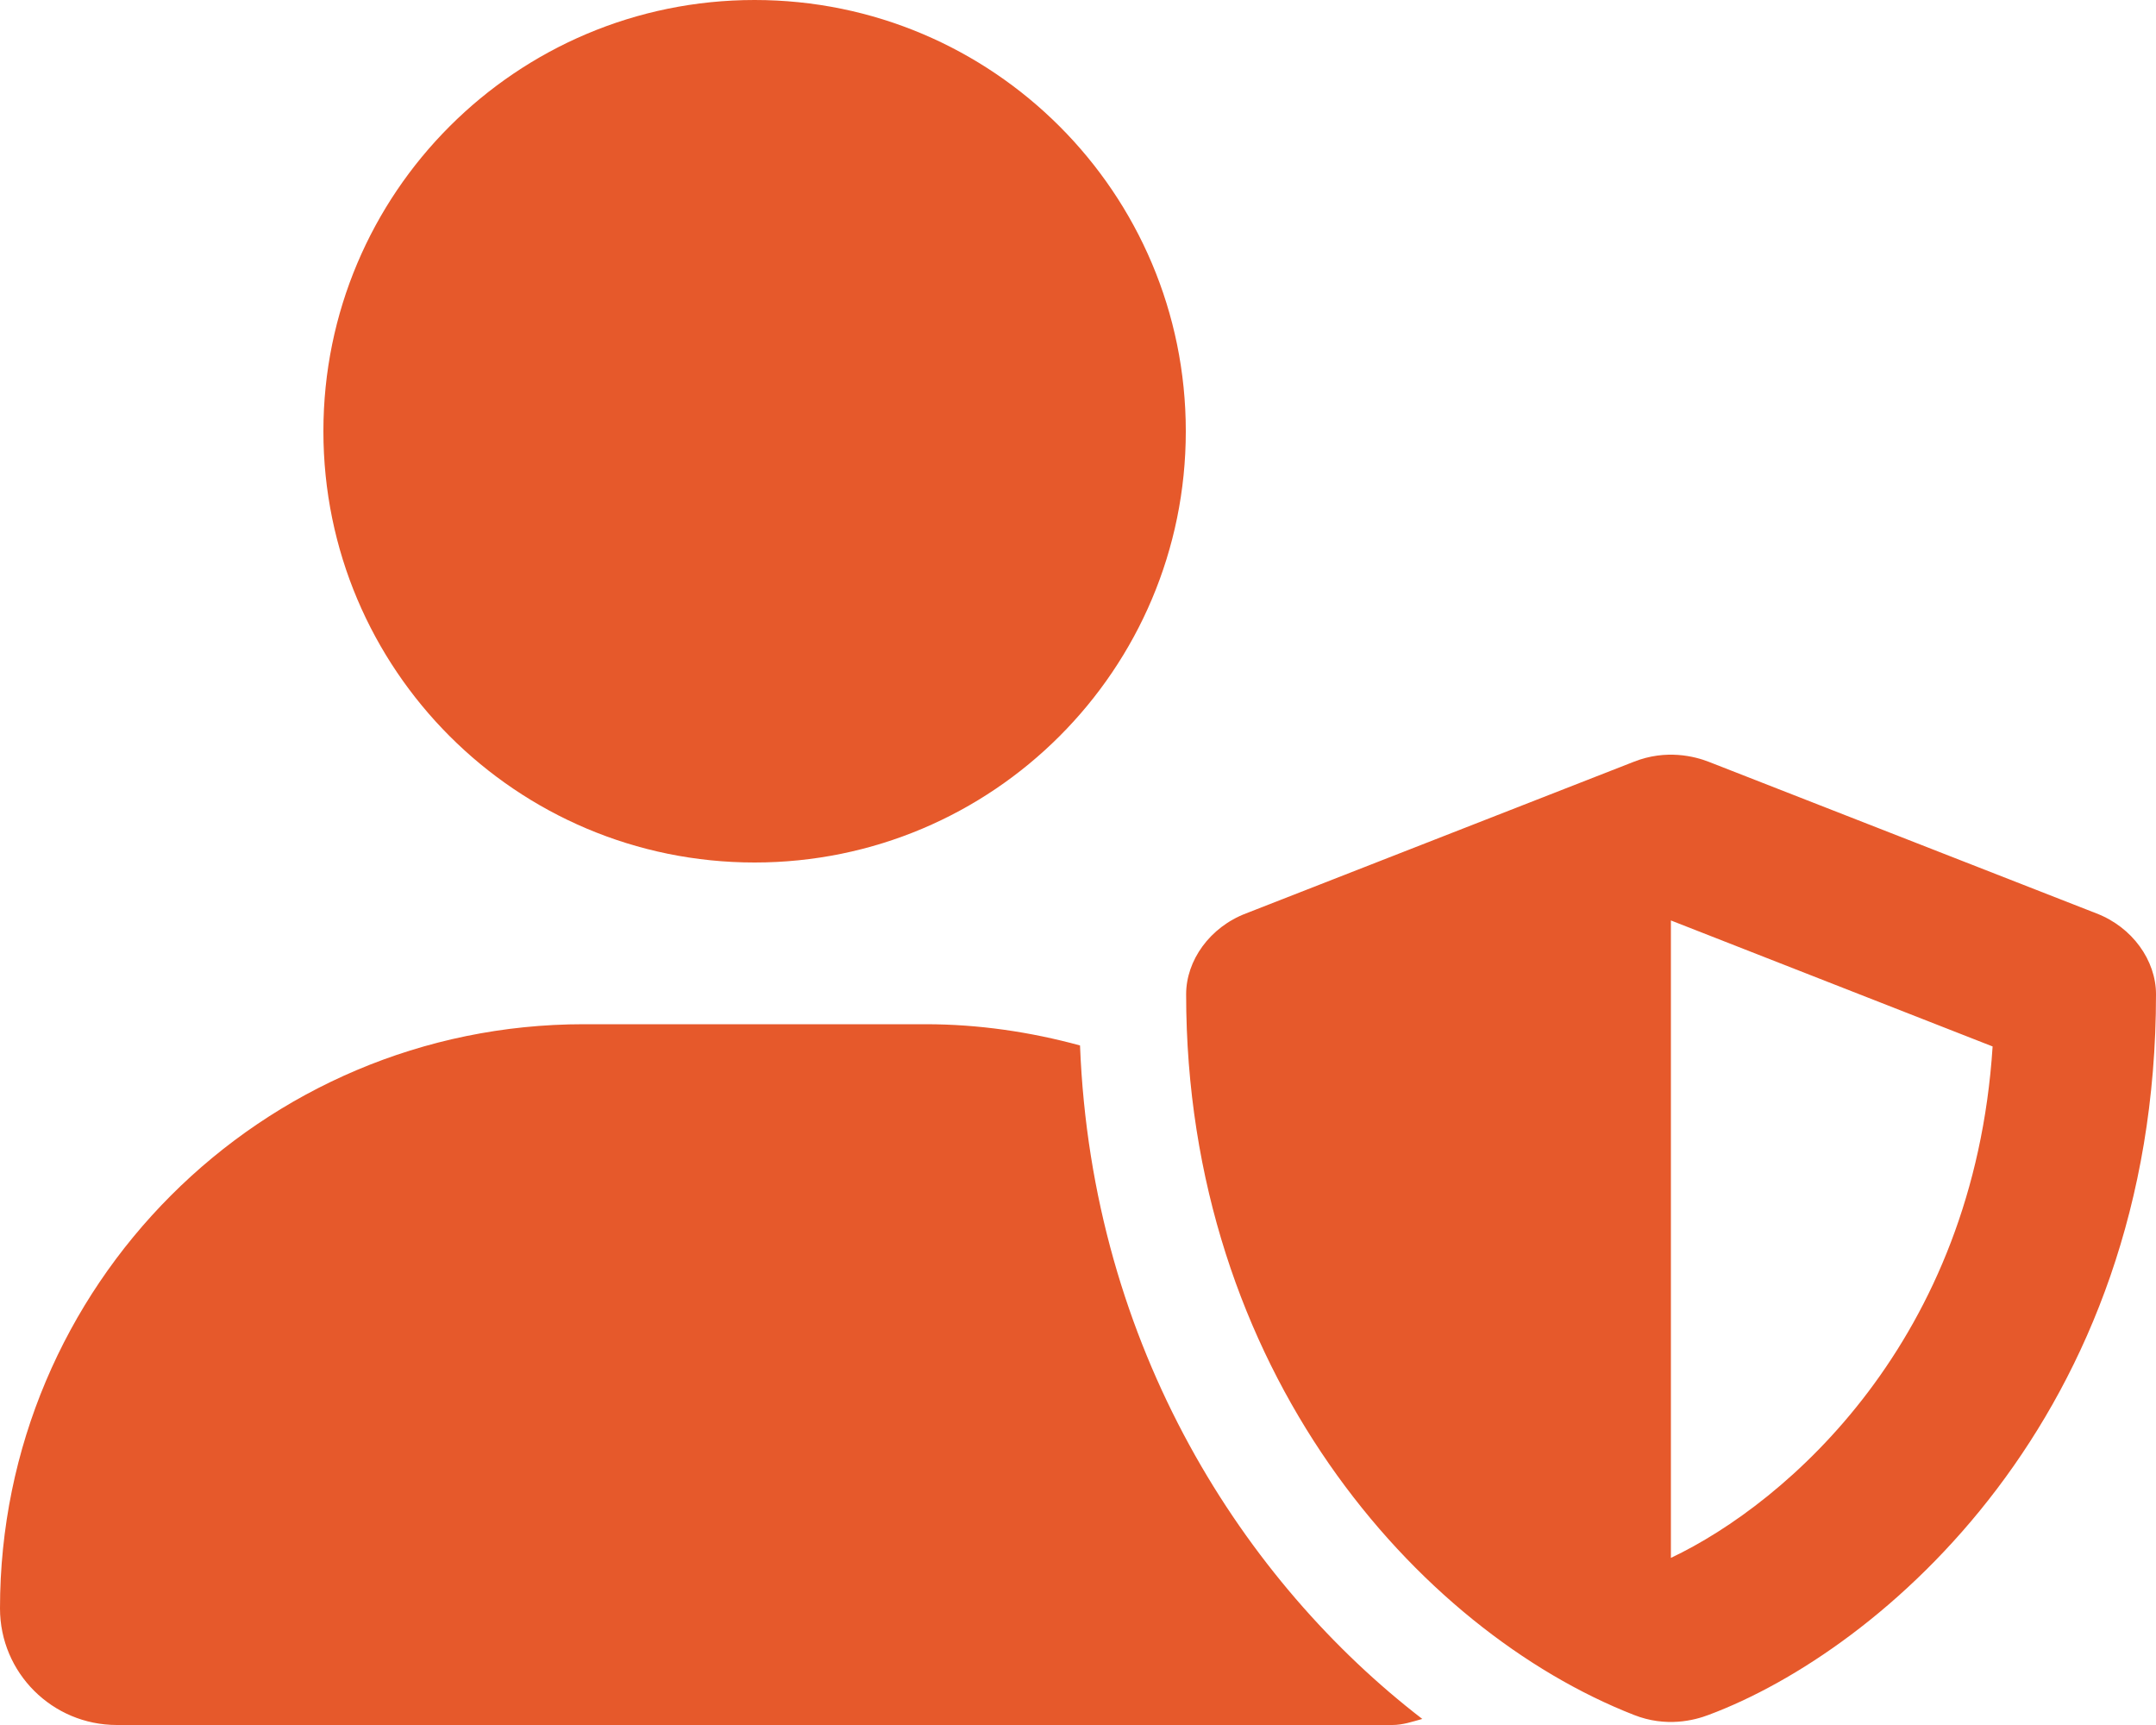 <?xml version="1.0" encoding="utf-8"?>
<!-- Generator: Adobe Illustrator 27.3.1, SVG Export Plug-In . SVG Version: 6.00 Build 0)  -->
<svg version="1.1" id="Layer_1" xmlns="http://www.w3.org/2000/svg" xmlns:xlink="http://www.w3.org/1999/xlink" x="0px" y="0px"
	 viewBox="0 0 640 512" style="enable-background:new 0 0 640 512;" xml:space="preserve">
<style type="text/css">
	.st0{fill:#E6592B;}
</style>
<path class="st0" d="M622.3,271.1l-115.1-45c-4.1-1.6-12.6-3.8-22.2,0l-115.1,45c-10.8,4.1-17.8,14-17.8,24
	c0,111.6,68.8,188.8,132.9,213.9c9.6,3.8,18,1.6,22.2,0C558.4,489.9,640,420.5,640,295.1C640,285.1,633,275.2,622.3,271.1z
	 M496,462.4V273.2l95.5,37.4C585.9,397.8,530.6,446,496,462.4z M224,256c70.7,0,128-57.3,128-128S294.7,0,224,0S96,57.3,96,128
	S153.3,256,224,256z M320.6,310.3c-14.7-4-30-6.3-45.9-6.3H173.3C77.6,304,0,381.7,0,477.4C0,496.5,15.5,512,34.7,512h378.6
	c3.1,0,6-1,8.9-1.8C369.7,469.8,324.1,400.3,320.6,310.3z"/>
</svg>
